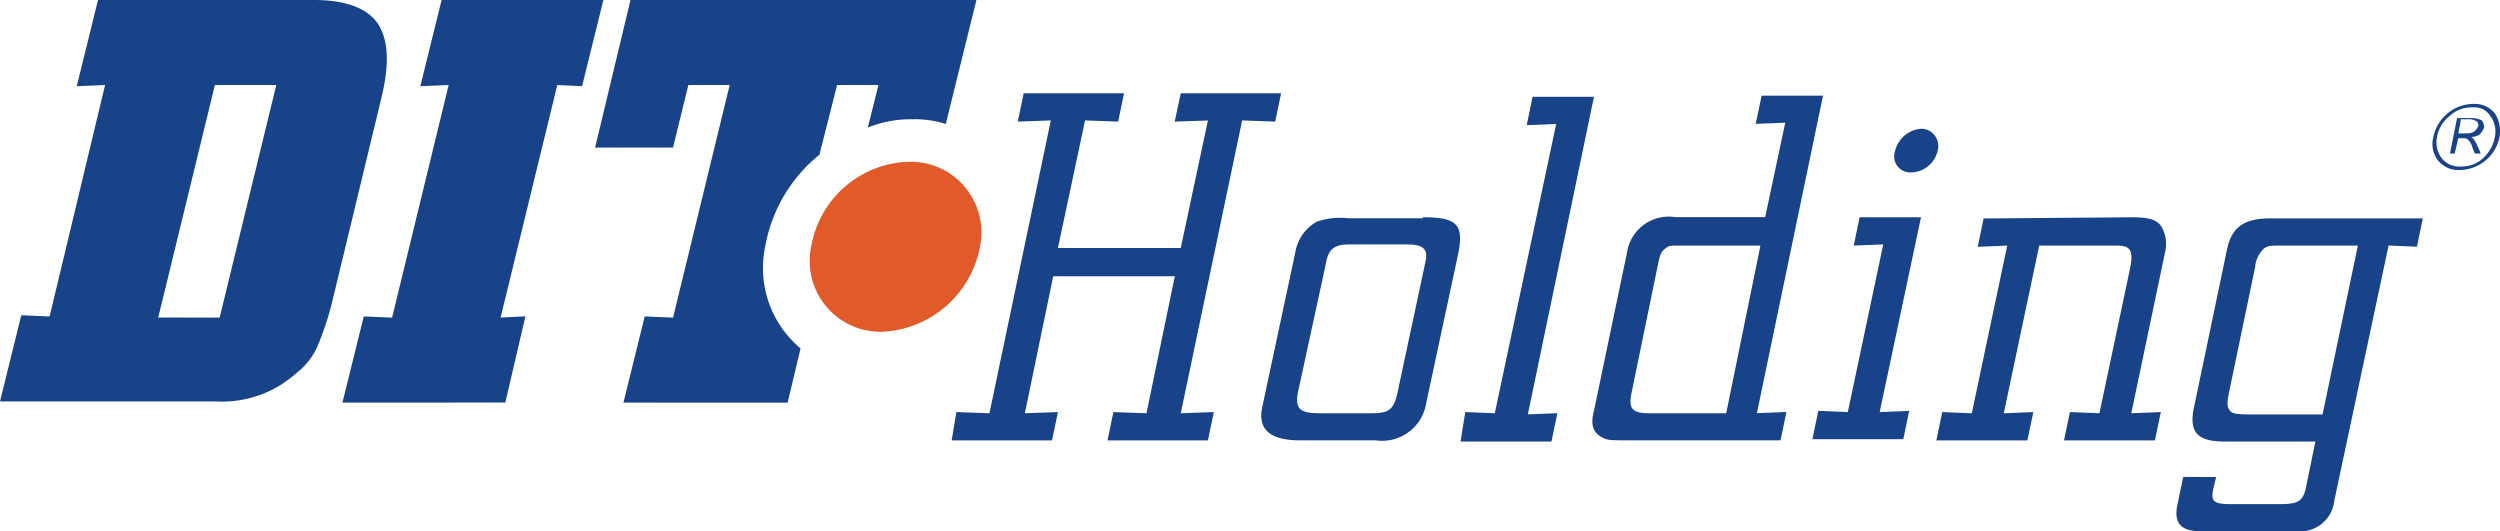<svg xmlns="http://www.w3.org/2000/svg" width="124.397" height="26.437" viewBox="0 0 124.397 26.437">
  <g id="DIT-Holding" transform="translate(-0.6 0.1)">
    <path id="Path_3923" data-name="Path 3923" d="M5.829,4.13l-1.41.059L5.476-.1H16.228c1.586,0,2.644.411,3.173,1.175.529.823.588,2,.176,3.7L17.109,15a14.7,14.7,0,0,1-.705,2.115,3.4,3.4,0,0,1-1.058,1.351,5.528,5.528,0,0,1-4,1.41H.6l1.058-4.289,1.41.059L5.829,4.13Zm5.7,11.574L14.348,4.13H11.293L8.473,15.7Zm6.11,4.23L18.7,15.645l1.41.059L22.925,4.13l-1.41.059L22.573-.1h8.049L29.564,4.189,28.33,4.13,25.51,15.7l1.234-.059-1,4.289Zm13.983,0,1.058-4.289,1.41.059L36.908,4.13H34.852l-.764,3.114H30.211L31.973-.1H49.187L47.66,6.069a5.069,5.069,0,0,0-1.645-.235,5.791,5.791,0,0,0-2.233.411l.529-2.115H42.254L41.373,7.6a7.557,7.557,0,0,0-2.7,4.583,5.2,5.2,0,0,0,1.763,5.053l-.646,2.7Z" transform="translate(0)" fill="#194389" fill-rule="evenodd"/>
    <path id="Path_3924" data-name="Path 3924" d="M209.958,10.345a2.054,2.054,0,0,1-2,1.645,1.291,1.291,0,0,1-1.058-.47,1.325,1.325,0,0,1-.235-1.175,2.054,2.054,0,0,1,2-1.645,1.291,1.291,0,0,1,1.058.47,1.654,1.654,0,0,1,.235,1.175Zm-.235,0a1.31,1.31,0,0,0-.235-1.058.927.927,0,0,0-.881-.411,1.551,1.551,0,0,0-1.116.411,1.7,1.7,0,0,0-.646,1.058,1.31,1.31,0,0,0,.235,1.058,1.1,1.1,0,0,0,.94.411,1.551,1.551,0,0,0,1.116-.411,1.908,1.908,0,0,0,.588-1.058Zm-1.88-.94h.705a1.173,1.173,0,0,1,.529.118.63.63,0,0,1,.118.353,1.229,1.229,0,0,1-.235.353.849.849,0,0,1-.411.118c.059.059.118.059.118.118a.727.727,0,0,1,.117.176c.059.059.059.176.117.235l.118.294h-.294l-.117-.294a.823.823,0,0,0-.235-.411c-.059-.059-.176-.059-.352-.059H207.9l-.176.764h-.235l.353-1.763Zm.176.176-.118.588h.235c.235,0,.411,0,.47-.059.059,0,.118-.059.176-.118s.059-.118.118-.176a.353.353,0,0,0-.059-.235.759.759,0,0,0-.47-.118h-.352Z" transform="translate(-84.982 -3.63)" fill="#194389" fill-rule="evenodd"/>
    <path id="Path_3925" data-name="Path 3925" d="M74.142,13.6a3.521,3.521,0,0,1,3.525,4.23,5.191,5.191,0,0,1-4.876,4.23,3.521,3.521,0,0,1-3.525-4.23,5.082,5.082,0,0,1,4.876-4.23Z" transform="translate(-28.304 -5.651)" fill="#e05a2a" fill-rule="evenodd"/>
    <g id="Group_769" data-name="Group 769" transform="translate(47.953 4.541)">
      <path id="Path_3926" data-name="Path 3926" d="M81.435,23.663l1.645.059,3.055-14.57L84.49,9.21l.294-1.41h4.994l-.294,1.41-1.645-.059L86.488,15.5H92.6l1.351-6.345L92.3,9.21,92.6,7.8h4.994L97.3,9.21l-1.645-.059L92.6,23.722l1.645-.059-.294,1.41H88.955l.294-1.41,1.645.059,1.41-6.815H86.253l-1.41,6.815,1.645-.059-.294,1.41H81.2Z" transform="translate(-81.2 -7.8)" fill="#194389"/>
      <path id="Path_3927" data-name="Path 3927" d="M115.457,18.3c1.7,0,2.056.353,1.763,1.821l-1.586,7.4a2.225,2.225,0,0,1-2.526,1.88h-3.76c-1.469,0-2.115-.529-1.88-1.645l1.645-7.7a2.158,2.158,0,0,1,1.058-1.528,3.479,3.479,0,0,1,1.586-.176h3.7Zm-6.169,8.519c-.235,1,0,1.234,1.058,1.234h2.526c1,0,1.175-.176,1.41-1.41l1.293-6.051c.176-.705-.059-.94-.94-.94h-2.82c-.764,0-1.058.235-1.175.94Z" transform="translate(-92.015 -12.131)" fill="#194389"/>
      <path id="Path_3928" data-name="Path 3928" d="M124.535,23.787l1.469.059,3.055-14.394-1.469.059.294-1.41h3.055l-3.29,15.8,1.469-.059-.294,1.41H124.3Z" transform="translate(-98.978 -7.924)" fill="#194389"/>
      <path id="Path_3929" data-name="Path 3929" d="M146.942,8l-3.29,15.8,1.469-.059-.294,1.41h-7.52c-1,0-1.116,0-1.41-.176-.411-.235-.529-.646-.353-1.293l1.645-7.873a2.1,2.1,0,0,1,2.409-1.763h4.465l1-4.7-1.469.059L143.887,8Zm-3.114,7.461h-3.936c-.588,0-.588,0-.764.118-.235.176-.294.294-.411.881l-1.293,6.286c-.176.823,0,1.058.881,1.058h3.819Z" transform="translate(-103.584 -7.882)" fill="#194389"/>
      <path id="Path_3930" data-name="Path 3930" d="M159.505,15.206,157.449,24.9l1.469-.059-.294,1.41H154.1l.294-1.41,1.469.059,1.763-8.343-1.469.059.294-1.41Zm.823-3.29a1.377,1.377,0,0,1-1.293,1.058.8.8,0,0,1-.823-1.058,1.445,1.445,0,0,1,1.351-1.116A.865.865,0,0,1,160.328,11.916Z" transform="translate(-111.271 -9.037)" fill="#194389"/>
      <path id="Path_3931" data-name="Path 3931" d="M174.294,18.3c.881,0,1.234.118,1.469.411A1.688,1.688,0,0,1,176,19.945l-1.7,8.108,1.469-.059-.294,1.41h-4.524l.294-1.41,1.469.059,1.528-7.226c.176-.881,0-1.116-.646-1.116h-3.878l-1.763,8.343,1.469-.059-.294,1.41H164.6l.294-1.41,1.469.059,1.763-8.343-1.469.059.294-1.41,7.344-.059Z" transform="translate(-115.602 -12.131)" fill="#194389"/>
      <path id="Path_3932" data-name="Path 3932" d="M186.908,31.266l-.117.47c-.176.764-.059.881.94.881h2.233c1.116,0,1.293-.118,1.469-1.116l.411-2h-4.524c-1.351,0-1.763-.47-1.528-1.645l1.645-7.873c.235-1.175.881-1.586,2.174-1.586h7.579l-.294,1.41-1.41-.059-2.7,12.69a1.711,1.711,0,0,1-1.88,1.528h-4.759c-1,0-1.351-.411-1.175-1.293l.294-1.41Zm7.05-11.515h-3.525c-.881,0-.881,0-1.116.118a1.4,1.4,0,0,0-.47.94l-1.234,5.934c-.176.764-.176,1-.059,1.175s.235.235,1.116.235H192.2Z" transform="translate(-123.986 -12.172)" fill="#194389"/>
    </g>
  </g>
</svg>
